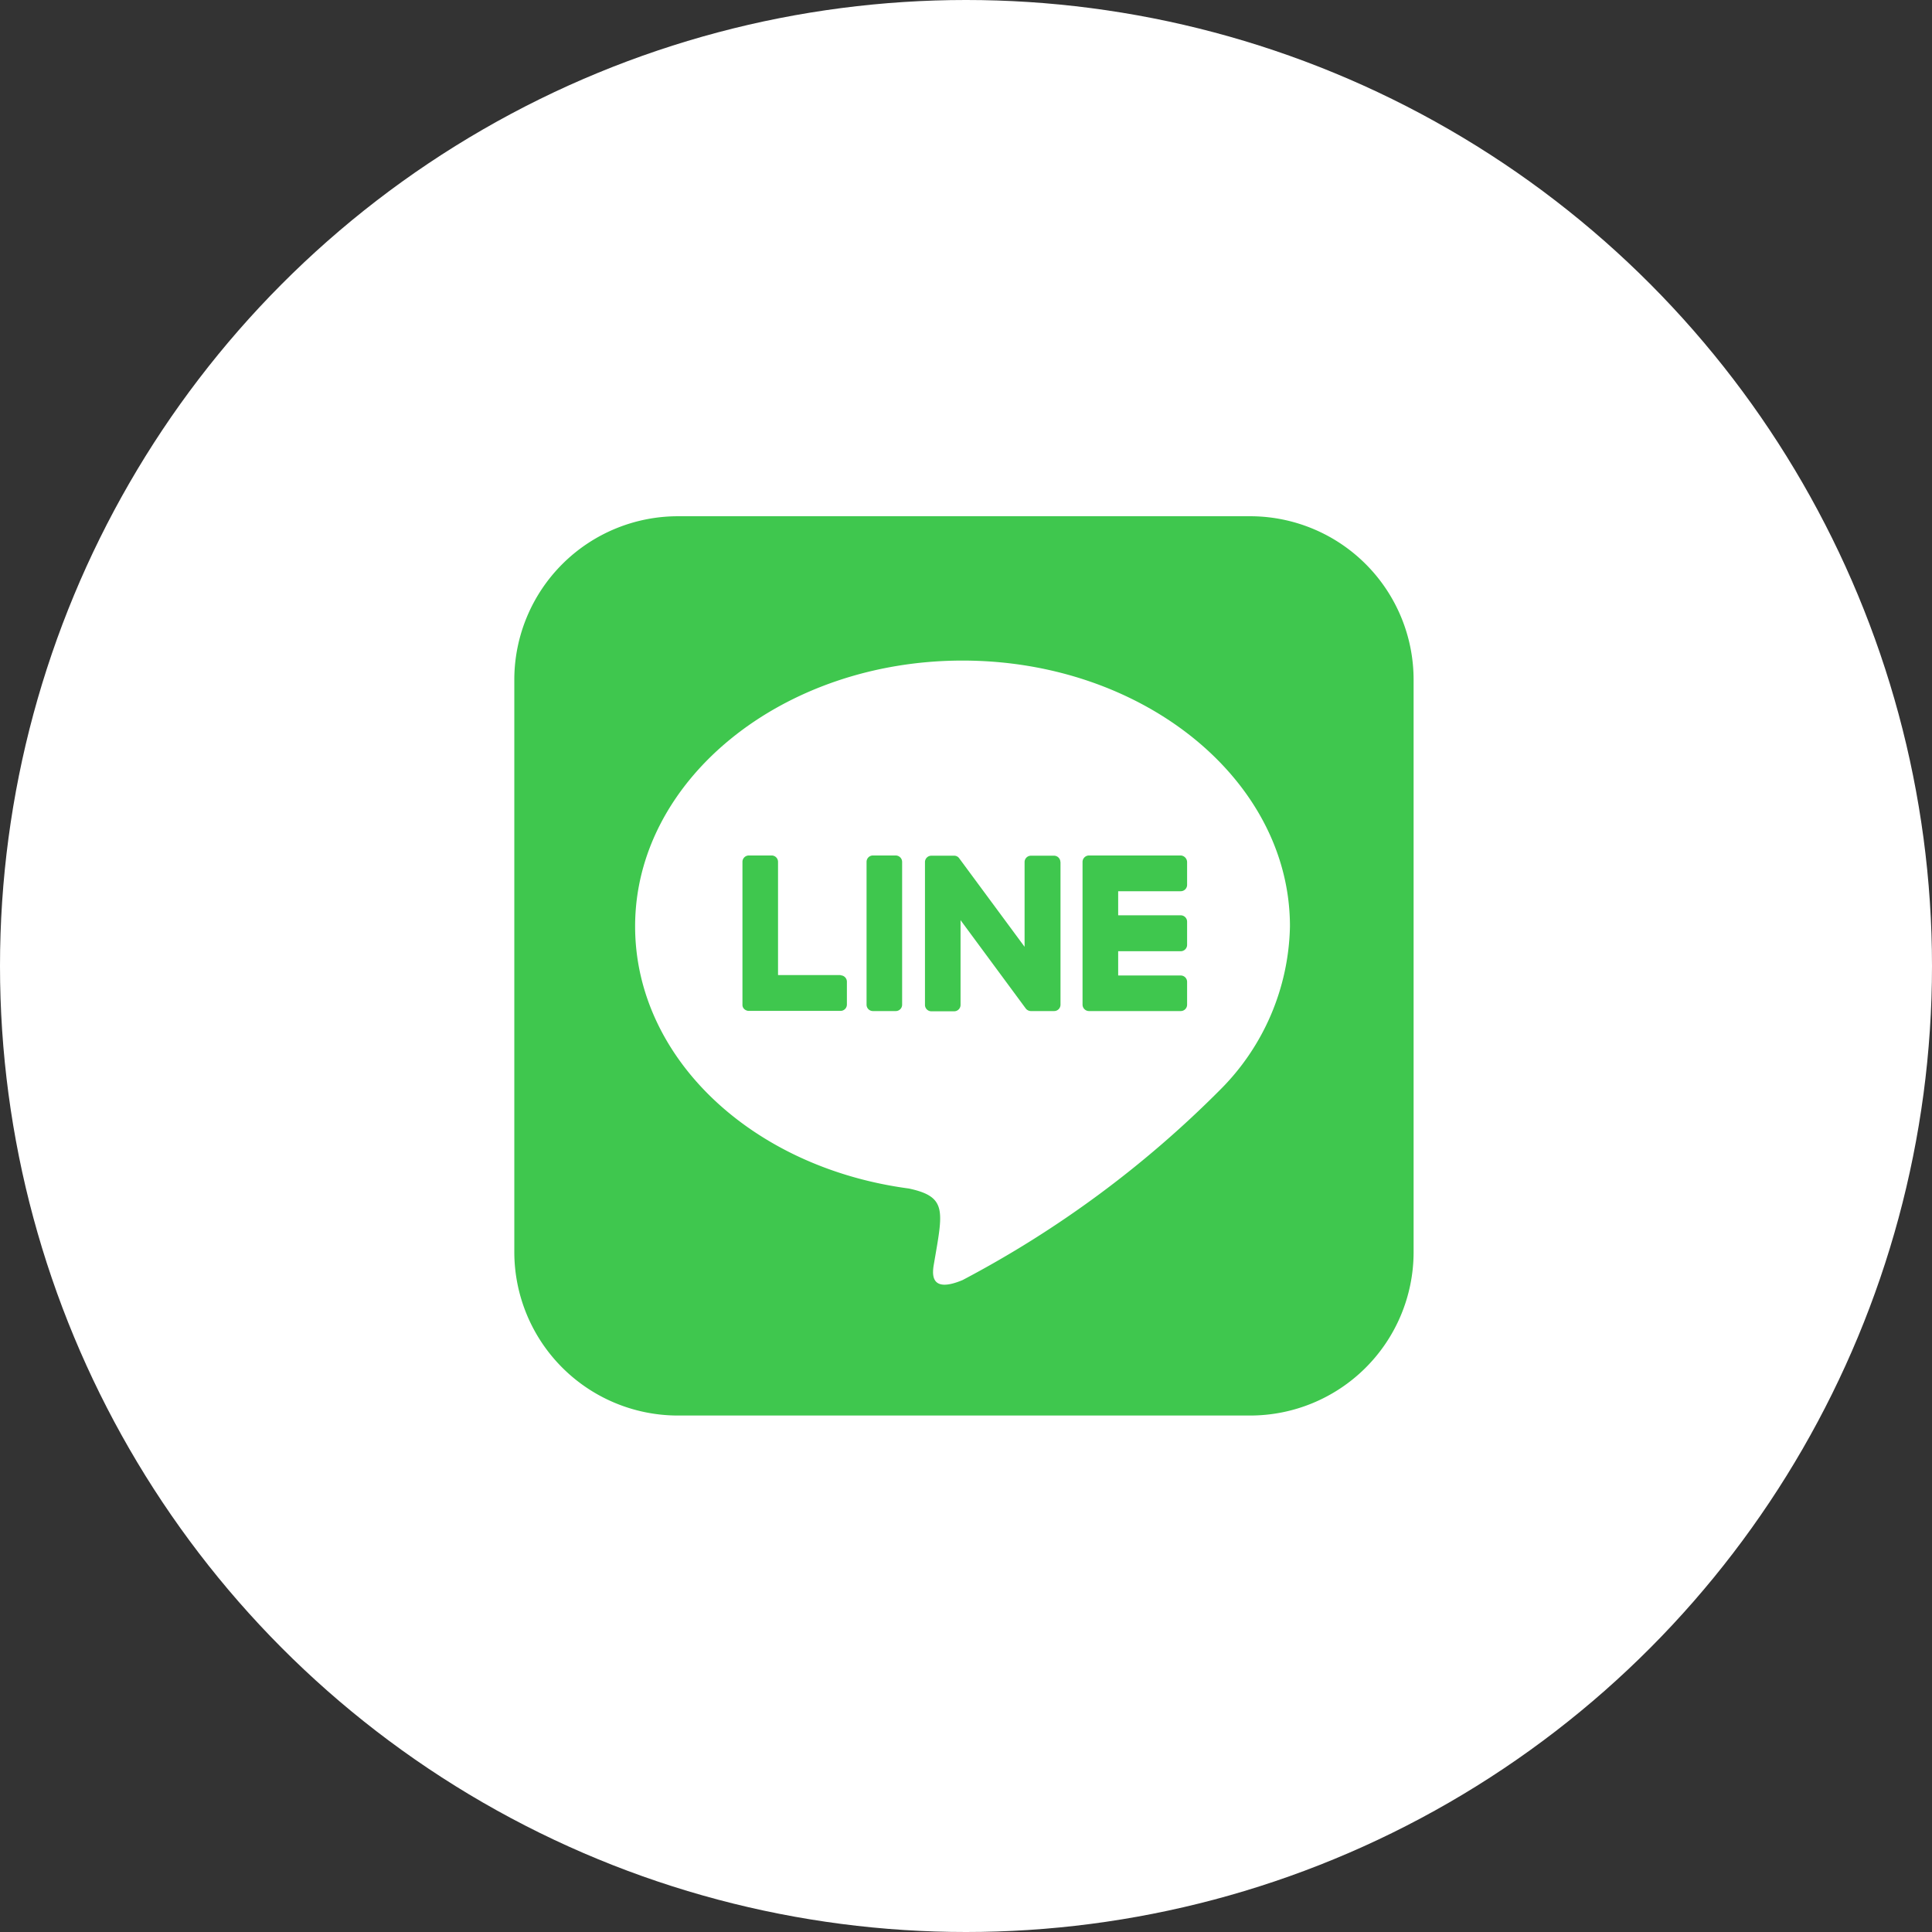 <svg xmlns="http://www.w3.org/2000/svg" width="34" height="34" viewBox="0 0 34 34"><rect x="0" y="0" width="34" height="34" fill="#333333" stroke="none"/><g transform="translate(-198 -4003)"><circle cx="17" cy="17" r="17" transform="translate(198 4003)" fill="#fff"/><path d="M9.612,8.333v2.512a.112.112,0,0,1-.113.113H9.1A.117.117,0,0,1,9,10.912L7.853,9.358v1.491a.112.112,0,0,1-.113.113h-.4a.112.112,0,0,1-.113-.113V8.337a.112.112,0,0,1,.113-.113h.4a.107.107,0,0,1,.092.049L8.98,9.827V8.337a.112.112,0,0,1,.113-.113h.4a.112.112,0,0,1,.117.11Zm-2.9-.113h-.4a.112.112,0,0,0-.113.113v2.512a.112.112,0,0,0,.113.113h.4a.112.112,0,0,0,.113-.113V8.333a.114.114,0,0,0-.113-.113Zm-.971,2.105h-1.1V8.333a.112.112,0,0,0-.113-.113h-.4a.112.112,0,0,0-.113.113v2.512a.1.1,0,0,0,.032.078.119.119,0,0,0,.078.032H5.74a.112.112,0,0,0,.113-.113v-.4a.113.113,0,0,0-.11-.113ZM11.732,8.22H10.117A.114.114,0,0,0,10,8.333v2.512a.114.114,0,0,0,.113.113h1.614a.112.112,0,0,0,.113-.113v-.4a.112.112,0,0,0-.113-.113h-1.1V9.905h1.1a.112.112,0,0,0,.113-.113V9.386a.112.112,0,0,0-.113-.113h-1.1V8.849h1.1a.112.112,0,0,0,.113-.113v-.4A.119.119,0,0,0,11.732,8.22Zm4.094-3.084V15.215a2.877,2.877,0,0,1-2.886,2.861H2.861A2.88,2.88,0,0,1,0,15.19V5.111A2.88,2.88,0,0,1,2.886,2.25H12.965A2.877,2.877,0,0,1,15.826,5.136ZM13.65,9.467c0-2.579-2.586-4.677-5.762-4.677s-5.762,2.1-5.762,4.677c0,2.31,2.049,4.246,4.818,4.614.675.145.6.392.445,1.3-.025.145-.117.569.5.311a18.62,18.62,0,0,0,4.529-3.345A4.174,4.174,0,0,0,13.65,9.467Z" transform="translate(207.051 4009.835)" fill="#3fc74e"/></g></svg>